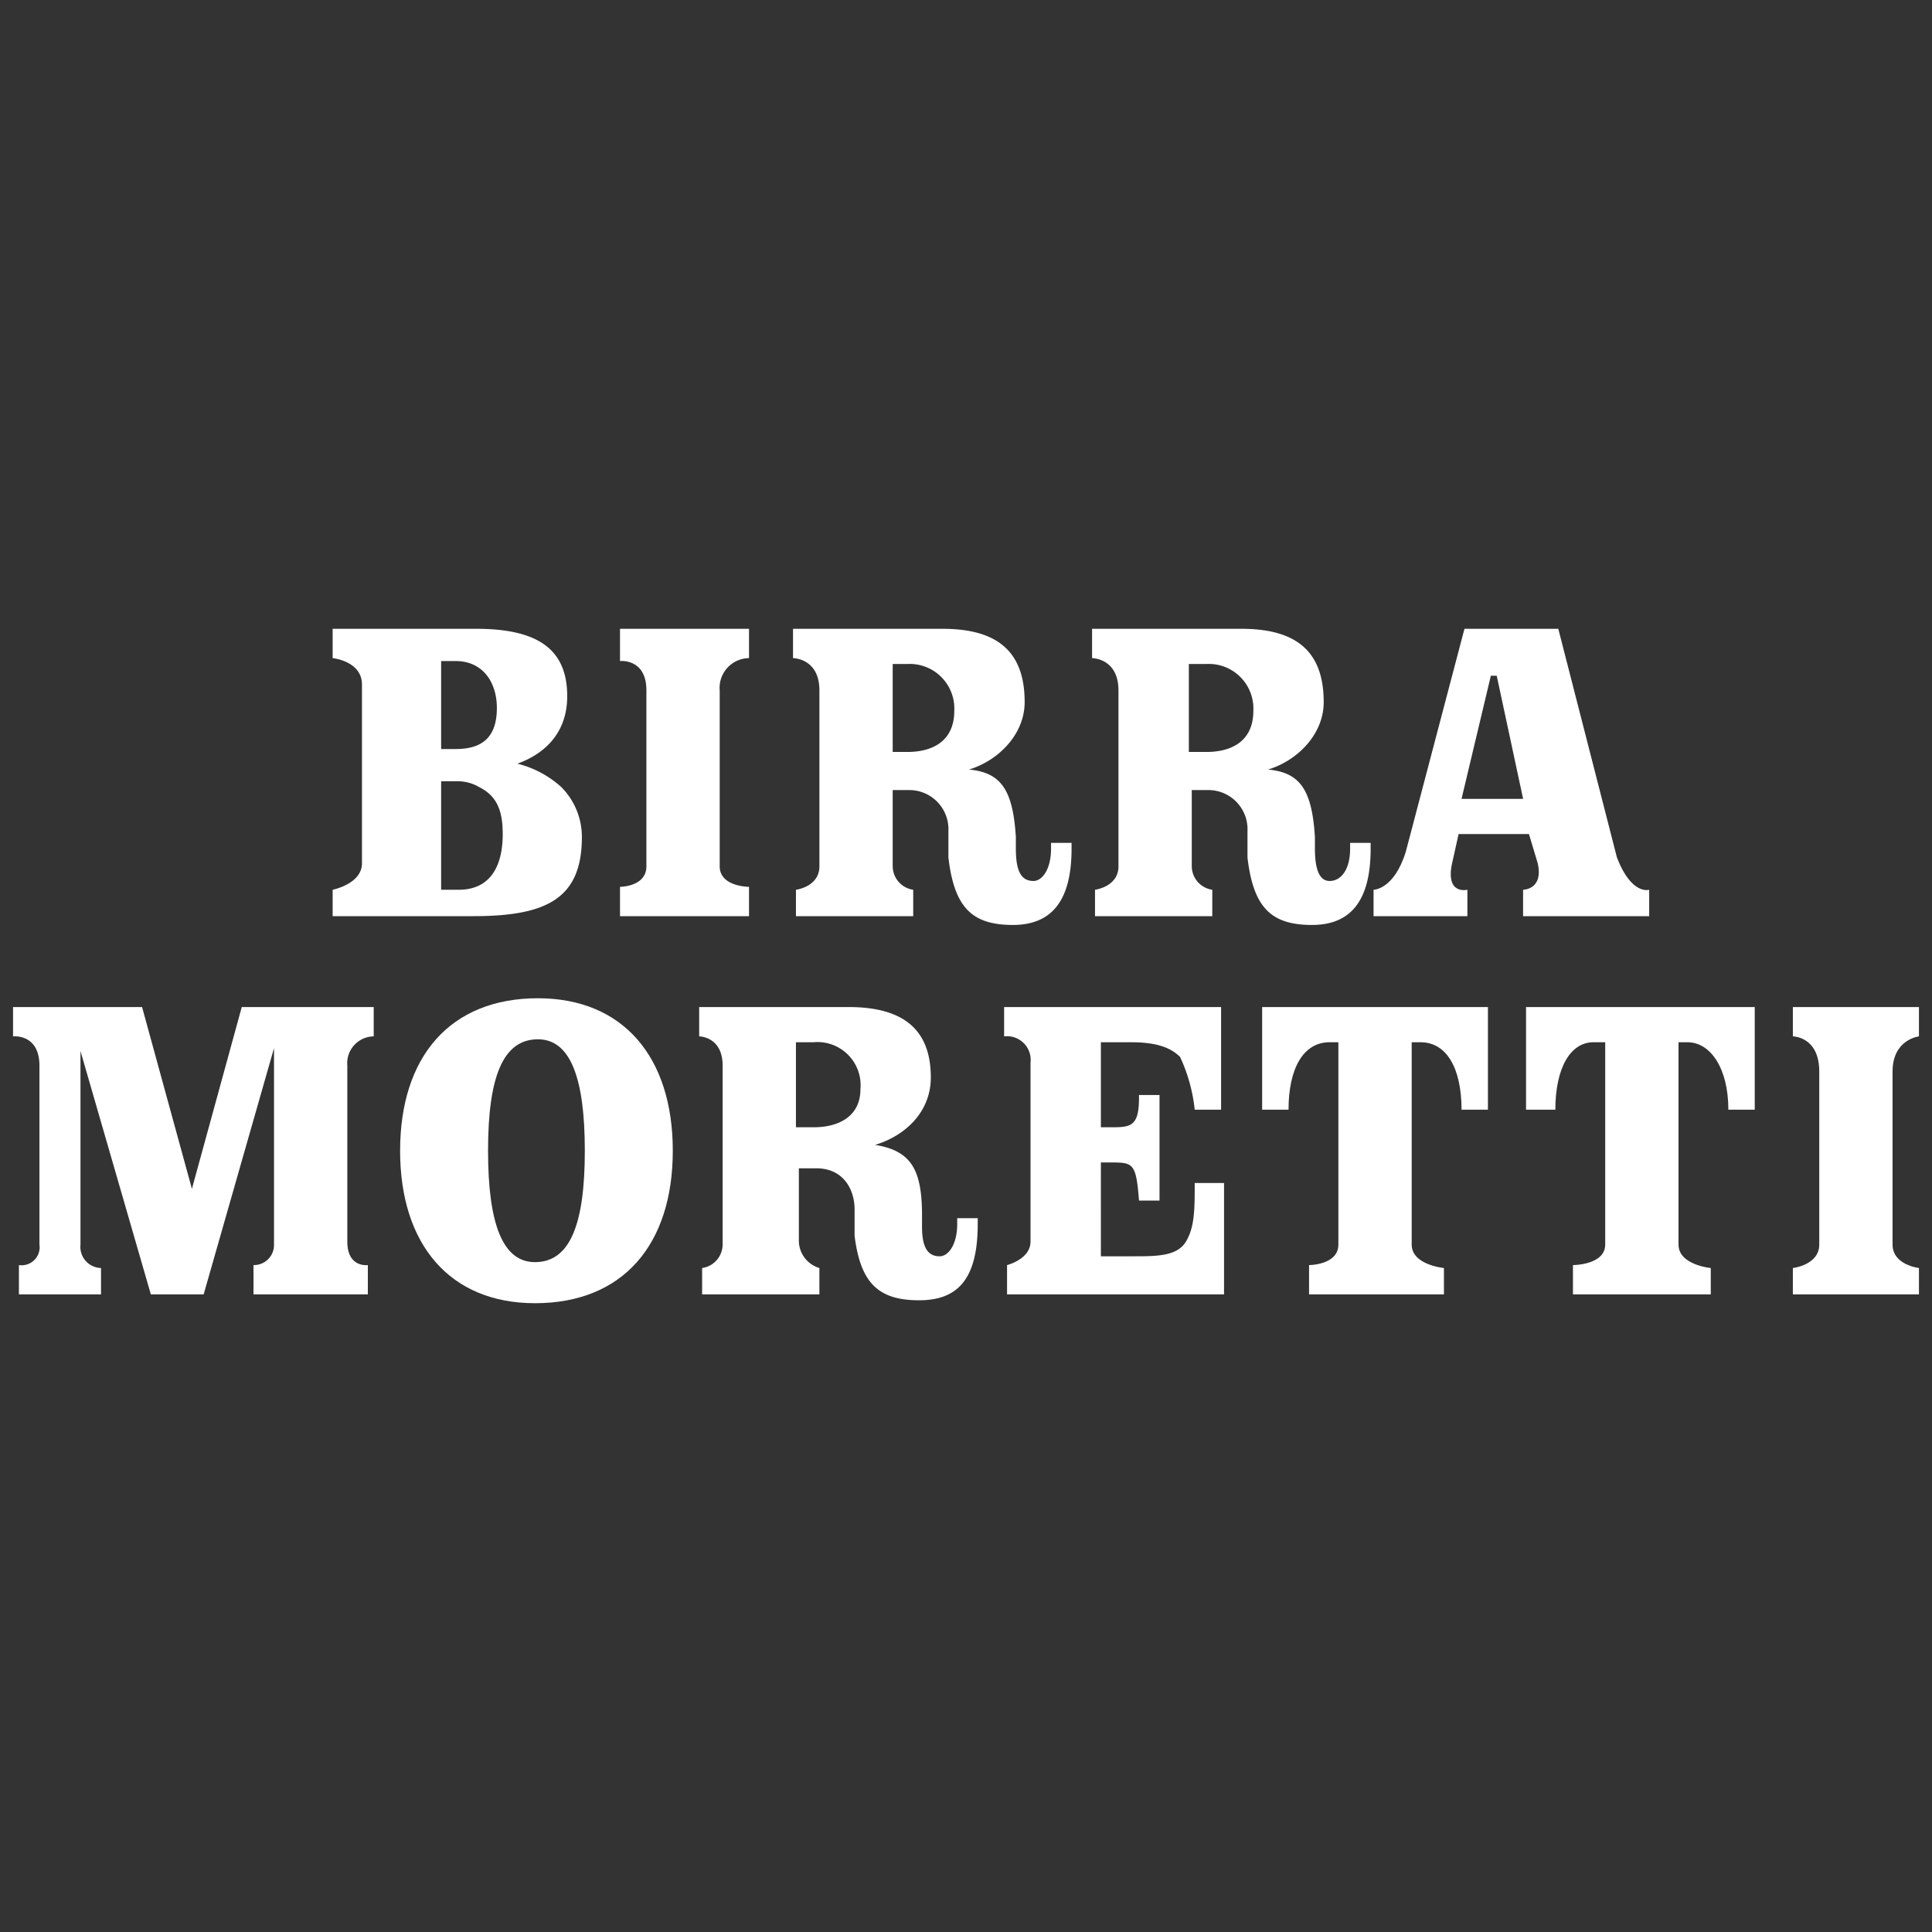 <svg id="af7e058b-983c-4ba0-a23f-7b3a21da3572" data-name="Livello 1" xmlns="http://www.w3.org/2000/svg" viewBox="0 0 200 200">
  <rect x="0" y="0" width="200" height="200" fill="#333333" stroke="none"/>
  <defs>
    <style>
      .b06b5064-e988-4b75-a169-f8cc75fed87f {
        fill: #fff;
        fill-rule: evenodd;
      }
    </style>
  </defs>
  <g>
    <path class="b06b5064-e988-4b75-a169-f8cc75fed87f" d="M77.538,65.093H64.183v3.339s2.732-.303,2.732,3.036V89.68c0,2.125-2.732,2.125-2.732,2.125V94.84H77.538V91.805s-3.035,0-3.035-2.125V71.468a3.076,3.076,0,0,1,3.035-3.339V65.093Z"/>
    <path class="b06b5064-e988-4b75-a169-f8cc75fed87f" d="M38.686,104.249H25.027l-5.16,18.819-5.16-18.819H1.351v3.036s2.732-.304,2.732,3.035v18.516a1.867,1.867,0,0,1-2.125,2.125v3.035h8.499v-2.732a2.189,2.189,0,0,1-2.125-2.428V108.803l7.285,25.193h5.464l7.285-25.497v20.337a2.081,2.081,0,0,1-2.125,2.125v3.035h11.838v-3.035s-2.125.304-2.125-2.428V110.32a2.78,2.78,0,0,1,2.732-3.035v-3.036Z"/>
    <path class="b06b5064-e988-4b75-a169-f8cc75fed87f" d="M126.408,104.249H103.946v3.036a2.454,2.454,0,0,1,2.732,2.732v18.516c0,1.821-2.428,2.428-2.428,2.428v3.035h22.462V122.462h-3.036c0,2.732,0,4.553-.91,6.071s-3.036,1.518-5.464,1.518h-3.339V120.337h.91c2.428,0,2.732,0,3.035,3.946h2.125V113.355h-2.125v.304c0,3.036-.91,3.036-3.035,3.036h-.91v-8.803h3.035c2.125,0,3.946.304,5.16,1.518a17.114,17.114,0,0,1,1.518,5.464h2.732v-10.624Z"/>
    <path class="b06b5064-e988-4b75-a169-f8cc75fed87f" d="M137.638,107.892h.91v20.944c0,2.125-3.035,2.125-3.035,2.125v3.035h13.963v-2.732s-3.339-.304-3.339-2.428V107.892h.911c2.732,0,4.25,2.732,4.25,6.982h2.732v-10.624H130.657v10.624h2.732c0-4.25,1.518-6.982,4.25-6.982Z"/>
    <path class="b06b5064-e988-4b75-a169-f8cc75fed87f" d="M198.649,104.249h-13.052v3.036s2.732,0,2.732,3.642v17.909c0,2.125-2.732,2.428-2.732,2.428v2.732h13.052v-2.732s-2.732-.304-2.732-2.428V110.927c0-3.339,2.732-3.642,2.732-3.642v-3.036Z"/>
    <path class="b06b5064-e988-4b75-a169-f8cc75fed87f" d="M164.957,107.892h1.214v20.944c0,2.125-3.339,2.125-3.339,2.125v3.035H177.098v-2.732s-3.339-.304-3.339-2.428V107.892h.91c2.428,0,4.25,2.732,4.25,6.982h2.732v-10.624H157.975v10.624h3.035c0-4.25,1.518-6.982,3.946-6.982Z"/>
    <path class="b06b5064-e988-4b75-a169-f8cc75fed87f" d="M45.667,81.484v-.607h1.821a4.391,4.391,0,0,1,2.125.607c1.821.911,2.428,2.428,2.428,4.857,0,3.642-1.518,5.767-4.553,5.767H45.667V81.484Zm12.445,0a10.544,10.544,0,0,0-4.553-2.428c3.339-1.214,5.16-3.642,5.16-6.982,0-4.856-3.035-6.981-9.41-6.981H34.436v3.035s3.035.303,3.035,2.732V89.376c0,2.125-3.035,2.732-3.035,2.732V94.84h14.57c7.588,0,11.231-1.821,11.231-8.195a7.323,7.323,0,0,0-2.125-5.16ZM45.667,68.432h1.518c2.732,0,4.25,2.125,4.25,4.857,0,3.035-1.518,4.25-4.25,4.25H45.667V68.432Z"/>
    <path class="b06b5064-e988-4b75-a169-f8cc75fed87f" d="M41.418,119.123c0,9.713,5.16,15.784,13.963,15.784,9.106,0,14.266-6.071,14.266-15.784s-5.16-15.784-13.962-15.784c-9.106,0-14.266,6.07-14.266,15.784ZM55.684,107.588c3.339,0,4.856,3.946,4.856,11.534s-1.518,11.534-5.16,11.534c-3.339,0-4.857-3.946-4.857-11.534s1.518-11.534,5.16-11.534Z"/>
    <path class="b06b5064-e988-4b75-a169-f8cc75fed87f" d="M82.698,125.801v-4.857H84.52c2.732,0,3.946,2.125,3.946,4.25v2.732c.607,4.856,2.428,6.678,6.678,6.678,3.946,0,6.07-2.125,6.07-7.892v-.607H99.089v.607c0,2.125-.91,3.339-1.821,3.339-1.214,0-1.821-.91-1.821-3.035v-1.214c0-4.857-1.214-6.678-4.856-7.285,3.035-.911,5.767-3.339,5.767-6.982,0-4.856-2.732-7.285-8.499-7.285h-15.48v3.036s2.428,0,2.428,3.035v18.516a2.474,2.474,0,0,1-2.124,2.428v2.732H84.823v-2.732a2.969,2.969,0,0,1-2.125-2.732v-2.732Zm-.304-17.909H84.216a4.468,4.468,0,0,1,4.857,4.857c0,2.732-2.125,3.946-4.857,3.946H82.395v-8.803Z"/>
    <path class="b06b5064-e988-4b75-a169-f8cc75fed87f" d="M92.412,86.645V81.788h1.821a4.055,4.055,0,0,1,3.946,4.25v2.732c.607,5.16,2.428,6.981,6.678,6.981,3.946,0,6.071-2.428,6.071-7.892v-.607h-2.125v.607c0,2.125-.91,3.339-1.821,3.339-1.214,0-1.821-.91-1.821-3.339v-1.214c-.304-4.857-1.518-6.678-4.856-6.982,3.035-.91,5.767-3.642,5.767-6.981,0-5.16-2.732-7.588-8.499-7.588h-15.48v3.035s2.732,0,2.732,3.339V89.68c0,2.125-2.428,2.428-2.428,2.428V94.84H94.536V92.108A2.474,2.474,0,0,1,92.412,89.68V86.645Zm0-17.909h1.518a4.619,4.619,0,0,1,4.857,4.857c0,3.035-2.125,4.249-4.857,4.249H92.412v-9.106Z"/>
    <path class="b06b5064-e988-4b75-a169-f8cc75fed87f" d="M123.372,86.645V81.788h1.821a4.055,4.055,0,0,1,3.946,4.25v2.732c.607,5.16,2.429,6.981,6.678,6.981,3.946,0,6.071-2.428,6.071-7.892v-.607h-2.125v.607c0,2.125-.911,3.339-2.125,3.339-.911,0-1.518-.91-1.518-3.339v-1.214c-.304-4.857-1.518-6.678-4.857-6.982,3.036-.91,5.767-3.642,5.767-6.981,0-5.16-2.732-7.588-8.499-7.588h-15.48v3.035s2.732,0,2.732,3.339V89.68c0,2.125-2.428,2.428-2.428,2.428V94.84h12.141V92.108a2.474,2.474,0,0,1-2.124-2.428V86.645Zm-.304-17.909H124.89a4.619,4.619,0,0,1,4.856,4.857c0,3.035-2.125,4.249-4.856,4.249h-1.821v-9.106Z"/>
    <path class="b06b5064-e988-4b75-a169-f8cc75fed87f" d="M157.672,94.84h13.052V92.108s-1.821.607-3.339-3.339l-6.071-23.676h-9.713L145.53,88.162c-1.214,3.946-3.339,3.946-3.339,3.946V94.84h9.713V92.108s-2.428.607-1.518-3.036l.607-2.732h7.285l.91,3.035c.607,2.732-1.518,2.732-1.518,2.732V94.84Zm-6.374-12.141L154.333,69.95h.607l2.732,12.748Z"/>
  </g>
</svg>
